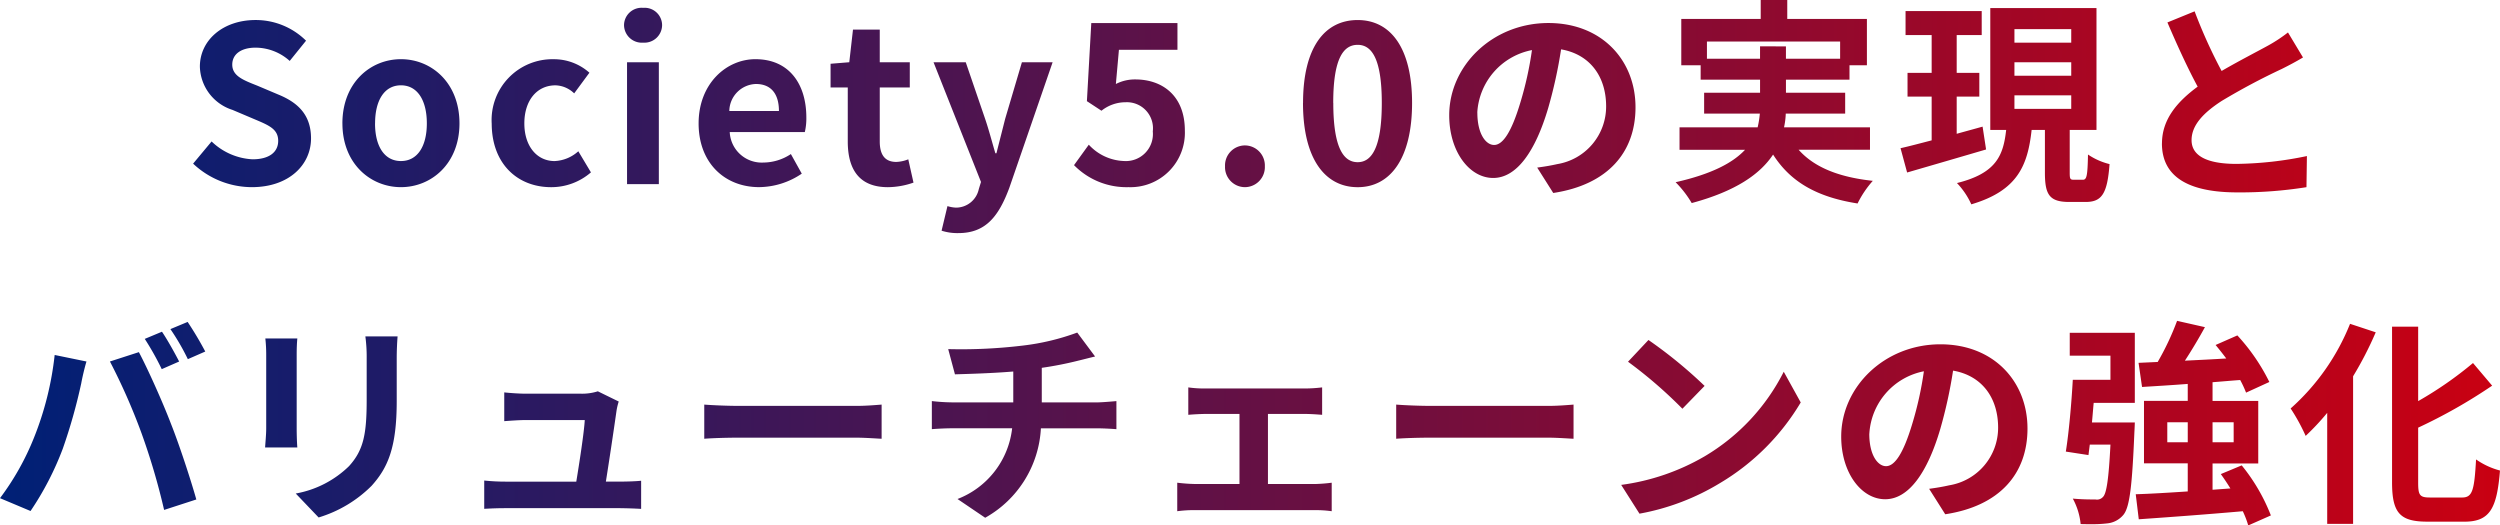 <svg xmlns="http://www.w3.org/2000/svg" width="227.952" height="47.903" viewBox="0 0 227.952 47.903"><defs><linearGradient id="a" y1="1" x2="1" y2="1" gradientUnits="objectBoundingBox"><stop offset="0" stop-color="#002076"/><stop offset="1" stop-color="#cb0011"/></linearGradient></defs><path data-name="合体 2" d="M-845.5 46.614c-3.393.3-6.925.555-9.485.734l-.277-2.282c1.31-.04 2.957-.139 4.742-.257v-2.56h-3.989v-5.7h3.989v-1.543c-1.528.12-2.956.2-4.167.278l-.318-2.2 1.746-.08a24.427 24.427 0 0 0 1.767-3.749l2.54.575a47.418 47.418 0 0 1-1.826 3.056c1.211-.059 2.48-.119 3.77-.2a33.03 33.03 0 0 0-.972-1.23l1.984-.873a17.924 17.924 0 0 1 2.917 4.246l-2.123.972a9.51 9.51 0 0 0-.536-1.151c-.853.06-1.687.139-2.52.2v1.706h4.167v5.7h-4.167v2.4l1.627-.119a21.59 21.59 0 0 0-.873-1.31l1.905-.794a16.954 16.954 0 0 1 2.659 4.564l-2.064.913a8.417 8.417 0 0 0-.496-1.296zm-2.758-6.29h1.925V38.5h-1.925zm-4.127 0h1.866V38.5h-1.866zm-7.9 7.461a6.093 6.093 0 0 0-.715-2.322c.853.079 1.667.079 2.064.079a.729.729 0 0 0 .694-.238c.318-.318.517-1.627.675-4.763h-1.885l-.12.953-2.064-.318c.278-1.726.517-4.405.635-6.548h3.433v-2.2h-3.711v-2.085h5.933v6.389h-3.75c-.059.6-.1 1.21-.158 1.786h3.909s-.02.595-.04.893c-.2 4.8-.417 6.806-.992 7.52a2.189 2.189 0 0 1-1.508.794 11.2 11.2 0 0 1-1.474.07c-.295.005-.608-.004-.926-.01zm22.481-.02v-10.12a22.642 22.642 0 0 1-1.964 2.1 17.306 17.306 0 0 0-1.37-2.5 20.516 20.516 0 0 0 5.417-7.719l2.342.774a32.09 32.09 0 0 1-2.064 4.009v13.456zm9.128-.2c-2.5 0-3.215-.794-3.215-3.591V29.787h2.381v6.786a33.843 33.843 0 0 0 5-3.472l1.746 2.064a48.166 48.166 0 0 1-6.746 3.829v5c0 1.17.139 1.369 1.092 1.369h2.916c.953 0 1.112-.675 1.271-3.472a6.8 6.8 0 0 0 2.182 1.012c-.278 3.413-.893 4.663-3.235 4.663zM-962.693 45.5a7.852 7.852 0 0 0 4.981-6.449h-5.457c-.615 0-1.349.04-1.865.079v-2.56a17.3 17.3 0 0 0 1.825.119h5.6v-2.814c-1.905.158-3.989.218-5.318.257l-.616-2.3a46.821 46.821 0 0 0 6.767-.318 21.521 21.521 0 0 0 5-1.191l1.627 2.183c-.674.159-1.191.3-1.527.377a32.1 32.1 0 0 1-3.334.655v3.154h5c.417 0 1.369-.079 1.805-.119v2.56a25.49 25.49 0 0 0-1.746-.079h-5.139a9.94 9.94 0 0 1-5.08 8.155zm-60.341-.5a9.288 9.288 0 0 0 4.861-2.5c1.349-1.488 1.607-2.976 1.607-6.071v-3.77a14.023 14.023 0 0 0-.119-1.984h2.937a26.38 26.38 0 0 0-.079 1.984v3.929c0 4.266-.833 6.092-2.3 7.718a11.522 11.522 0 0 1-4.821 2.877zm148.934-.43c.753-.1 1.31-.2 1.825-.318a5.319 5.319 0 0 0 4.465-5.258c0-2.719-1.469-4.743-4.108-5.2a42.8 42.8 0 0 1-1.171 5.338c-1.171 3.969-2.877 6.389-5.02 6.389-2.163 0-4.008-2.4-4.008-5.714 0-4.524 3.948-8.413 9.048-8.413 4.862 0 7.937 3.393 7.937 7.679 0 4.127-2.54 7.064-7.5 7.818zm-5.457-5.02c0 1.984.794 2.956 1.527 2.956.814 0 1.607-1.23 2.4-3.889a31.508 31.508 0 0 0 1.051-4.763 6.162 6.162 0 0 0-4.973 5.696zm-22.621 4.663a20.451 20.451 0 0 0 7.6-2.6 18.818 18.818 0 0 0 7.222-7.718l1.548 2.8a21.1 21.1 0 0 1-7.342 7.342 21.488 21.488 0 0 1-7.361 2.8zm-27.9 2.3h-10.953a11.754 11.754 0 0 0-1.627.1v-2.6a15.359 15.359 0 0 0 1.627.119h4.048v-6.388h-3.1c-.417 0-1.13.04-1.567.079v-2.5a10.409 10.409 0 0 0 1.567.1h9.088a13.54 13.54 0 0 0 1.548-.1v2.5c-.5-.04-1.112-.079-1.548-.079h-3.393v6.389h4.306a14.6 14.6 0 0 0 1.508-.119v2.6a10.141 10.141 0 0 0-1.498-.099zM-1050 45.423a23.928 23.928 0 0 0 3.1-5.516 28.57 28.57 0 0 0 1.885-7.54l2.9.595c-.178.576-.4 1.548-.476 1.985a49.608 49.608 0 0 1-1.687 5.972 27.318 27.318 0 0 1-2.937 5.675zm12.9-5.933a55.641 55.641 0 0 0-2.877-6.529l2.64-.853c.814 1.528 2.182 4.584 2.916 6.509.715 1.786 1.767 4.961 2.322 6.925l-2.937.953a61.206 61.206 0 0 0-2.064-7.005zm43.673 6.845h-10.457c-.714 0-1.211.02-1.964.059v-2.578a19.1 19.1 0 0 0 1.964.1h6.43c.277-1.687.714-4.5.773-5.615h-5.357c-.635 0-1.409.059-1.984.1v-2.622c.516.059 1.428.119 1.965.119h5.08a4.711 4.711 0 0 0 1.488-.218l1.905.932a5.577 5.577 0 0 0-.2.833 435.91 435.91 0 0 1-.972 6.468h1.27c.516 0 1.428-.02 1.945-.079V46.4a41.009 41.009 0 0 0-1.888-.064zm-32.4-5.536c.02-.377.1-1.151.1-1.746v-6.686a13.547 13.547 0 0 0-.079-1.508h2.917c-.04.437-.059.873-.059 1.508v6.707c0 .5.02 1.27.059 1.726zm116.992-.893H-919.5c-1.13 0-2.46.04-3.194.1v-3.115c.715.059 2.163.119 3.194.119h10.656c.913 0 1.805-.079 2.321-.119v3.115c-.472-.02-1.483-.099-2.317-.099zm-63.1 0h-10.655c-1.131 0-2.461.04-3.195.1v-3.115c.715.059 2.164.119 3.195.119h10.655c.913 0 1.806-.079 2.322-.119v3.115c-.481-.02-1.493-.099-2.327-.099zm70.382-6.926l1.861-1.98a41.679 41.679 0 0 1 5.119 4.187l-2.024 2.083a41.216 41.216 0 0 0-4.961-4.289zM-1036.8 30.9l1.568-.654c.5.734 1.19 1.984 1.567 2.718l-1.587.695a25.31 25.31 0 0 0-1.548-2.759zm2.341-.893l1.568-.654a31.225 31.225 0 0 1 1.607 2.7l-1.588.695a20.865 20.865 0 0 0-1.592-2.743zm70.313-8.972l.536-2.242a3 3 0 0 0 .774.139 2.127 2.127 0 0 0 2.083-1.687l.2-.654-4.326-10.913h2.937l1.766 5.159c.338.992.616 2.064.933 3.135h.1c.258-1.031.535-2.1.794-3.135l1.527-5.159h2.8l-3.948 11.449c-.973 2.619-2.163 4.127-4.643 4.127a4.712 4.712 0 0 1-1.538-.221zm92.586-4.345c3.591-.893 4.226-2.52 4.484-4.842h-1.448V.734h9.683v11.112h-2.441v3.889c0 .576.04.655.377.655h.814c.357 0 .437-.318.476-2.3a6.092 6.092 0 0 0 1.965.873c-.2 2.718-.715 3.452-2.182 3.452h-1.489c-1.825 0-2.222-.675-2.222-2.679v-3.89h-1.211c-.357 3.235-1.27 5.536-5.5 6.786a7 7 0 0 0-1.311-1.944zm5.238-6.766h5.179V8.691h-5.179zm0-3.017h5.179V5.675h-5.179zm0-3.016h5.179V2.659h-5.179zm-22.005 10.2c-1.171 1.766-3.373 3.334-7.421 4.424a9.642 9.642 0 0 0-1.468-1.9c3.333-.754 5.238-1.786 6.33-2.957h-5.973v-2.05h7.123a8.979 8.979 0 0 0 .2-1.25h-5.08V8.453h5.1V7.262h-5.417V5.953h-1.766V1.726h7.242V0h2.421v1.726h7.262v4.227h-1.588v1.31h-5.794v1.19h5.4v1.905h-5.417a6.749 6.749 0 0 1-.158 1.25h7.838v2.044h-6.509c1.409 1.587 3.631 2.5 6.766 2.837a9.2 9.2 0 0 0-1.389 2.064c-3.775-.595-6.141-2.005-7.707-4.464zm1.17-9.862v1.129h4.941V3.79h-12.144v1.568h4.842V4.226zm-22.68 11.052c.754-.1 1.31-.2 1.826-.317a5.32 5.32 0 0 0 4.459-5.264c0-2.718-1.468-4.742-4.107-5.2a42.8 42.8 0 0 1-1.171 5.337c-1.171 3.969-2.877 6.39-5.02 6.39-2.163 0-4.009-2.4-4.009-5.715 0-4.524 3.949-8.413 9.049-8.413 4.861 0 7.937 3.393 7.937 7.679 0 4.127-2.54 7.064-7.5 7.818zm-5.457-5.02c0 1.984.794 2.957 1.528 2.957.814 0 1.607-1.229 2.4-3.889a31.472 31.472 0 0 0 1.051-4.762 6.161 6.161 0 0 0-4.985 5.691zm62.425 2.818c0-2.182 1.369-3.79 3.254-5.179-.913-1.687-1.865-3.77-2.758-5.854l2.48-1.012a46.033 46.033 0 0 0 2.461 5.437c1.607-.932 3.314-1.805 4.246-2.321a13.606 13.606 0 0 0 1.806-1.191l1.369 2.281c-.6.357-1.23.695-1.945 1.052a59.978 59.978 0 0 0-5.477 2.917c-1.647 1.071-2.738 2.2-2.738 3.571 0 1.409 1.369 2.164 4.087 2.164a32.865 32.865 0 0 0 6.43-.715l-.04 2.838a38.5 38.5 0 0 1-6.31.476c-3.914-.002-6.87-1.094-6.87-4.467zm-78.318-3.691c0-5.08 1.984-7.56 4.98-7.56 2.976 0 4.961 2.5 4.961 7.56s-1.984 7.68-4.961 7.68c-3.002-.003-4.985-2.623-4.985-7.683zm2.758 0c0 4.127.952 5.4 2.222 5.4 1.25 0 2.2-1.27 2.2-5.4 0-4.107-.953-5.3-2.2-5.3-1.275 0-2.228 1.191-2.228 5.297zm-9.871 5.772a1.823 1.823 0 0 1 1.805-1.9 1.827 1.827 0 0 1 1.825 1.9 1.828 1.828 0 0 1-1.825 1.905 1.823 1.823 0 0 1-1.805-1.905zm-13.771-.1l1.349-1.866a4.564 4.564 0 0 0 3.235 1.489 2.465 2.465 0 0 0 2.6-2.7 2.376 2.376 0 0 0-2.48-2.66 3.515 3.515 0 0 0-2.2.774l-1.329-.873.4-7.123h7.857v2.443h-5.337l-.278 3.115a3.8 3.8 0 0 1 1.766-.417c2.461 0 4.524 1.469 4.524 4.663a4.962 4.962 0 0 1-5.139 5.16 6.693 6.693 0 0 1-4.964-2.004zM-972.7 12.9V7.977h-1.568V5.814l1.706-.139.338-2.977h2.441v2.977h2.738v2.3h-2.738V12.9c0 1.27.516 1.865 1.508 1.865a3.255 3.255 0 0 0 1.092-.238l.476 2.123a7.2 7.2 0 0 1-2.342.417c-2.642-.002-3.651-1.667-3.651-4.167zm-13.6-1.649c0-3.612 2.52-5.854 5.18-5.854 3.056 0 4.643 2.242 4.643 5.318a5.425 5.425 0 0 1-.14 1.329h-6.845a2.919 2.919 0 0 0 3.075 2.777 4.575 4.575 0 0 0 2.5-.774l.993 1.786a7.01 7.01 0 0 1-3.89 1.23c-3.091.002-5.516-2.163-5.516-5.812zm2.8-1.131h4.524c0-1.507-.675-2.461-2.1-2.461a2.5 2.5 0 0 0-2.424 2.461zm-21.668 1.131a5.548 5.548 0 0 1 5.677-5.851 4.853 4.853 0 0 1 3.234 1.23l-1.389 1.885a2.535 2.535 0 0 0-1.706-.734c-1.687 0-2.838 1.369-2.838 3.472 0 2.083 1.151 3.433 2.758 3.433a3.45 3.45 0 0 0 2.163-.893l1.151 1.924a5.512 5.512 0 0 1-3.632 1.35c-3.074-.002-5.416-2.145-5.416-5.816zm-13.612 0c0-3.711 2.56-5.854 5.338-5.854s5.337 2.143 5.337 5.854c0 3.671-2.56 5.814-5.337 5.814s-5.336-2.143-5.336-5.814zm2.976 0c0 2.083.853 3.433 2.362 3.433s2.361-1.349 2.361-3.433c0-2.1-.853-3.472-2.361-3.472s-2.358 1.369-2.358 3.472zm-16.589 3.671l1.687-2.024a5.78 5.78 0 0 0 3.73 1.627c1.528 0 2.342-.655 2.342-1.687 0-1.092-.893-1.429-2.2-1.984l-1.965-.833a4.254 4.254 0 0 1-2.976-3.949c0-2.4 2.1-4.246 5.08-4.246a6.517 6.517 0 0 1 4.6 1.885l-1.489 1.845a4.682 4.682 0 0 0-3.115-1.211c-1.29 0-2.123.576-2.123 1.548 0 1.052 1.051 1.428 2.3 1.925l1.925.814c1.786.734 2.957 1.865 2.957 3.988 0 2.4-2 4.445-5.4 4.445a7.826 7.826 0 0 1-5.35-2.143zm39.567 1.865V5.675h2.9v11.112zm116.118-3.274c.794-.178 1.767-.436 2.838-.715V8.81h-2.2V6.647h2.2V3.2h-2.38V1.012h6.944V3.2h-2.281v3.447h2.063V8.81h-2.063v3.39c.773-.218 1.587-.436 2.361-.654l.318 2.083a2398.3 2398.3 0 0 1-7.2 2.1zM-993.1 2.3a1.6 1.6 0 0 1 1.745-1.585 1.592 1.592 0 0 1 1.726 1.585 1.615 1.615 0 0 1-1.726 1.588A1.621 1.621 0 0 1-993.1 2.3z" transform="translate(1050)" fill="url(#a)"/></svg>